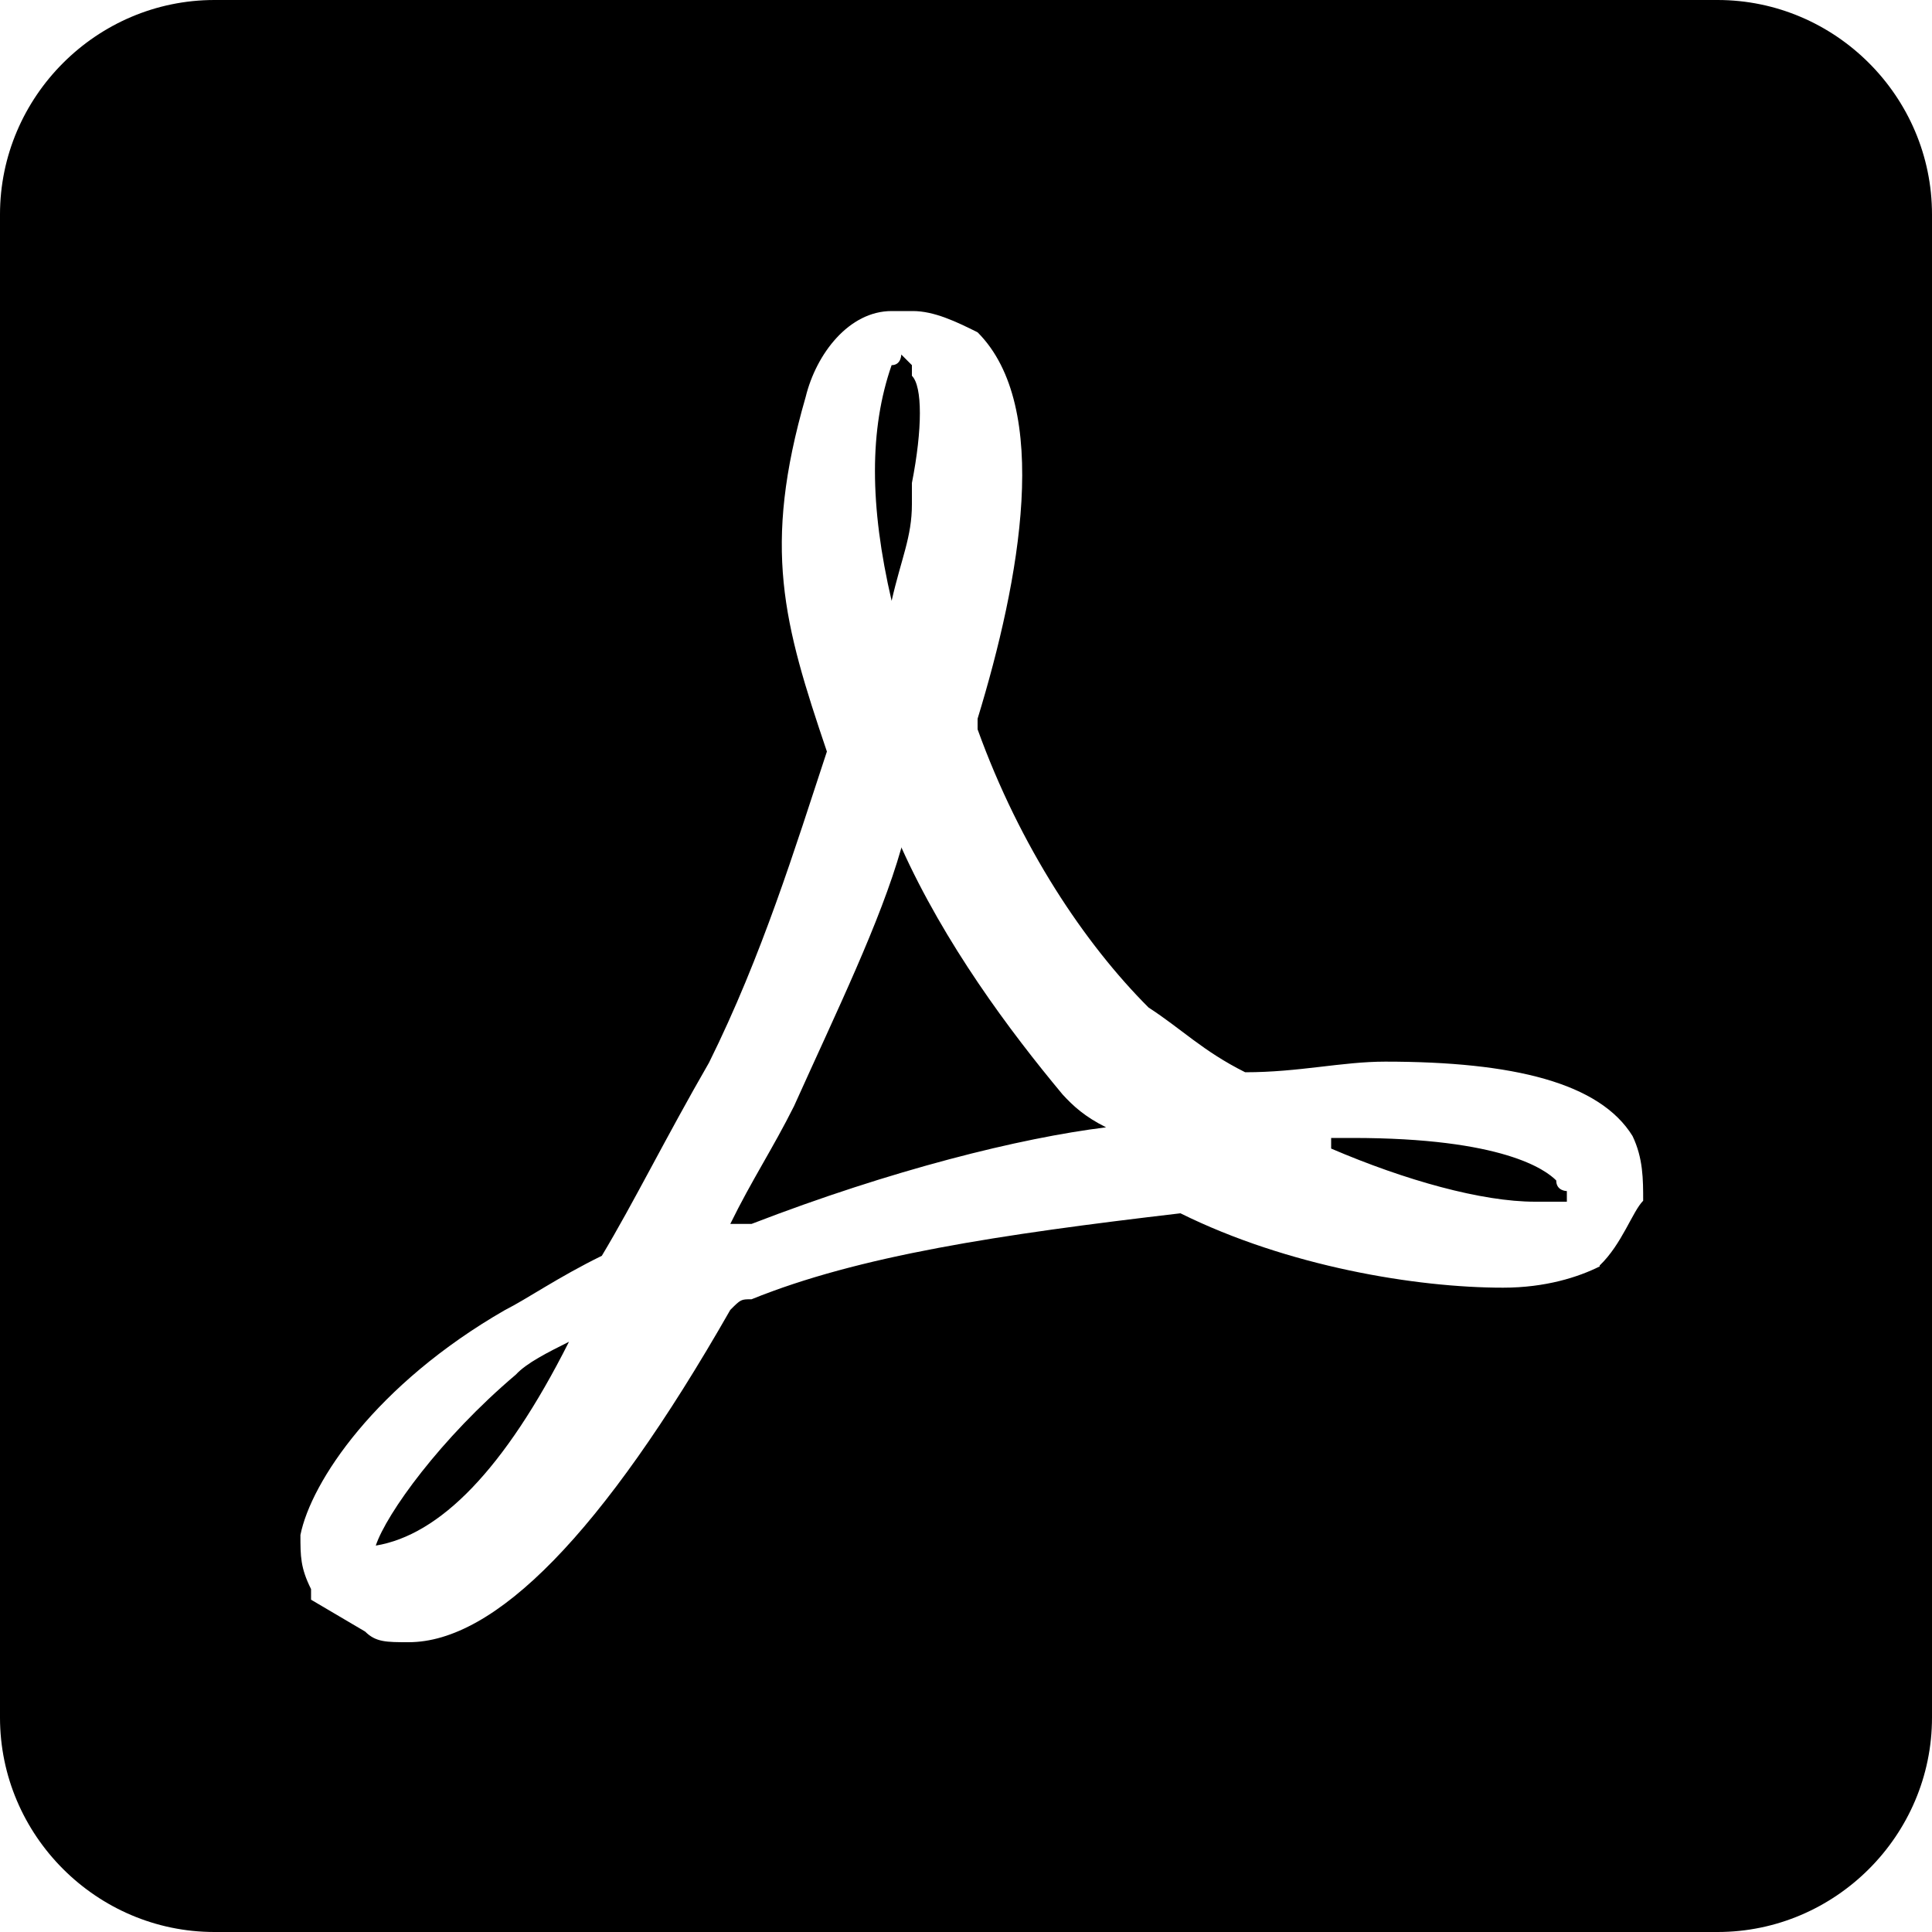 <?xml version="1.0" encoding="UTF-8"?>
<!DOCTYPE svg PUBLIC "-//W3C//DTD SVG 1.1//EN" "http://www.w3.org/Graphics/SVG/1.1/DTD/svg11.dtd">
<!-- Creator: CorelDRAW X8 -->
<svg xmlns="http://www.w3.org/2000/svg" xml:space="preserve" width="20mm" height="20mm" version="1.1" style="shape-rendering:geometricPrecision; text-rendering:geometricPrecision; image-rendering:optimizeQuality; fill-rule:evenodd; clip-rule:evenodd"
viewBox="0 0 2000 2000"
 xmlns:xlink="http://www.w3.org/1999/xlink">
 <defs>
  <style type="text/css">
   <![CDATA[
    .fil0 {fill:black}
   ]]>
  </style>
 </defs>
 <g id="Vrstva_x0020_1">
  <path class="fil0" d="M923 622c10,-44 21,-66 21,-100l0 -22c11,-56 11,-100 0,-111l0 -11 -11 -11c0,0 0,11 -10,11 -23,66 -23,145 0,244zm-334 767c-22,11 -44,22 -55,34 -78,66 -134,144 -145,177 66,-11 133,-78 200,-211zm1022 -167c-11,-11 -55,-44 -211,-44l-22 0 0 11c77,33 156,55 211,55l33 0 0 -11c0,0 -11,0 -11,-11zm167 -1222l-1556 0c-122,0 -222,100 -222,222l0 1556c0,122 100,222 222,222l1556 0c122,0 222,-100 222,-222l0 -1556c0,-122 -100,-222 -222,-222zm-122 1311c-22,11 -56,22 -100,22 -90,0 -223,-22 -334,-77 -188,22 -333,44 -444,89 -11,0 -11,0 -22,11 -133,233 -244,344 -333,344 -23,0 -34,0 -45,-11l-56 -33 0 -11c-11,-22 -11,-34 -11,-56 11,-55 78,-156 212,-233 22,-11 55,-34 100,-56 33,-55 66,-122 111,-200 55,-111 89,-222 122,-322 -45,-133 -67,-211 -22,-367 11,-45 45,-89 89,-89l22 0c22,0 45,11 67,22 77,77 44,256 0,400l0 11c44,122 111,222 177,288 34,22 56,45 100,67 56,0 100,-11 145,-11 133,0 222,22 256,77 11,23 11,45 11,67 -11,11 -22,45 -45,67l0 1zm-723 -433c-22,77 -66,167 -111,267 -22,44 -44,77 -66,122l22 0c145,-56 278,-89 367,-100 -22,-11 -34,-22 -45,-34 -55,-66 -122,-156 -167,-256l0 1zm0 0z"/>
 </g>
</svg>
